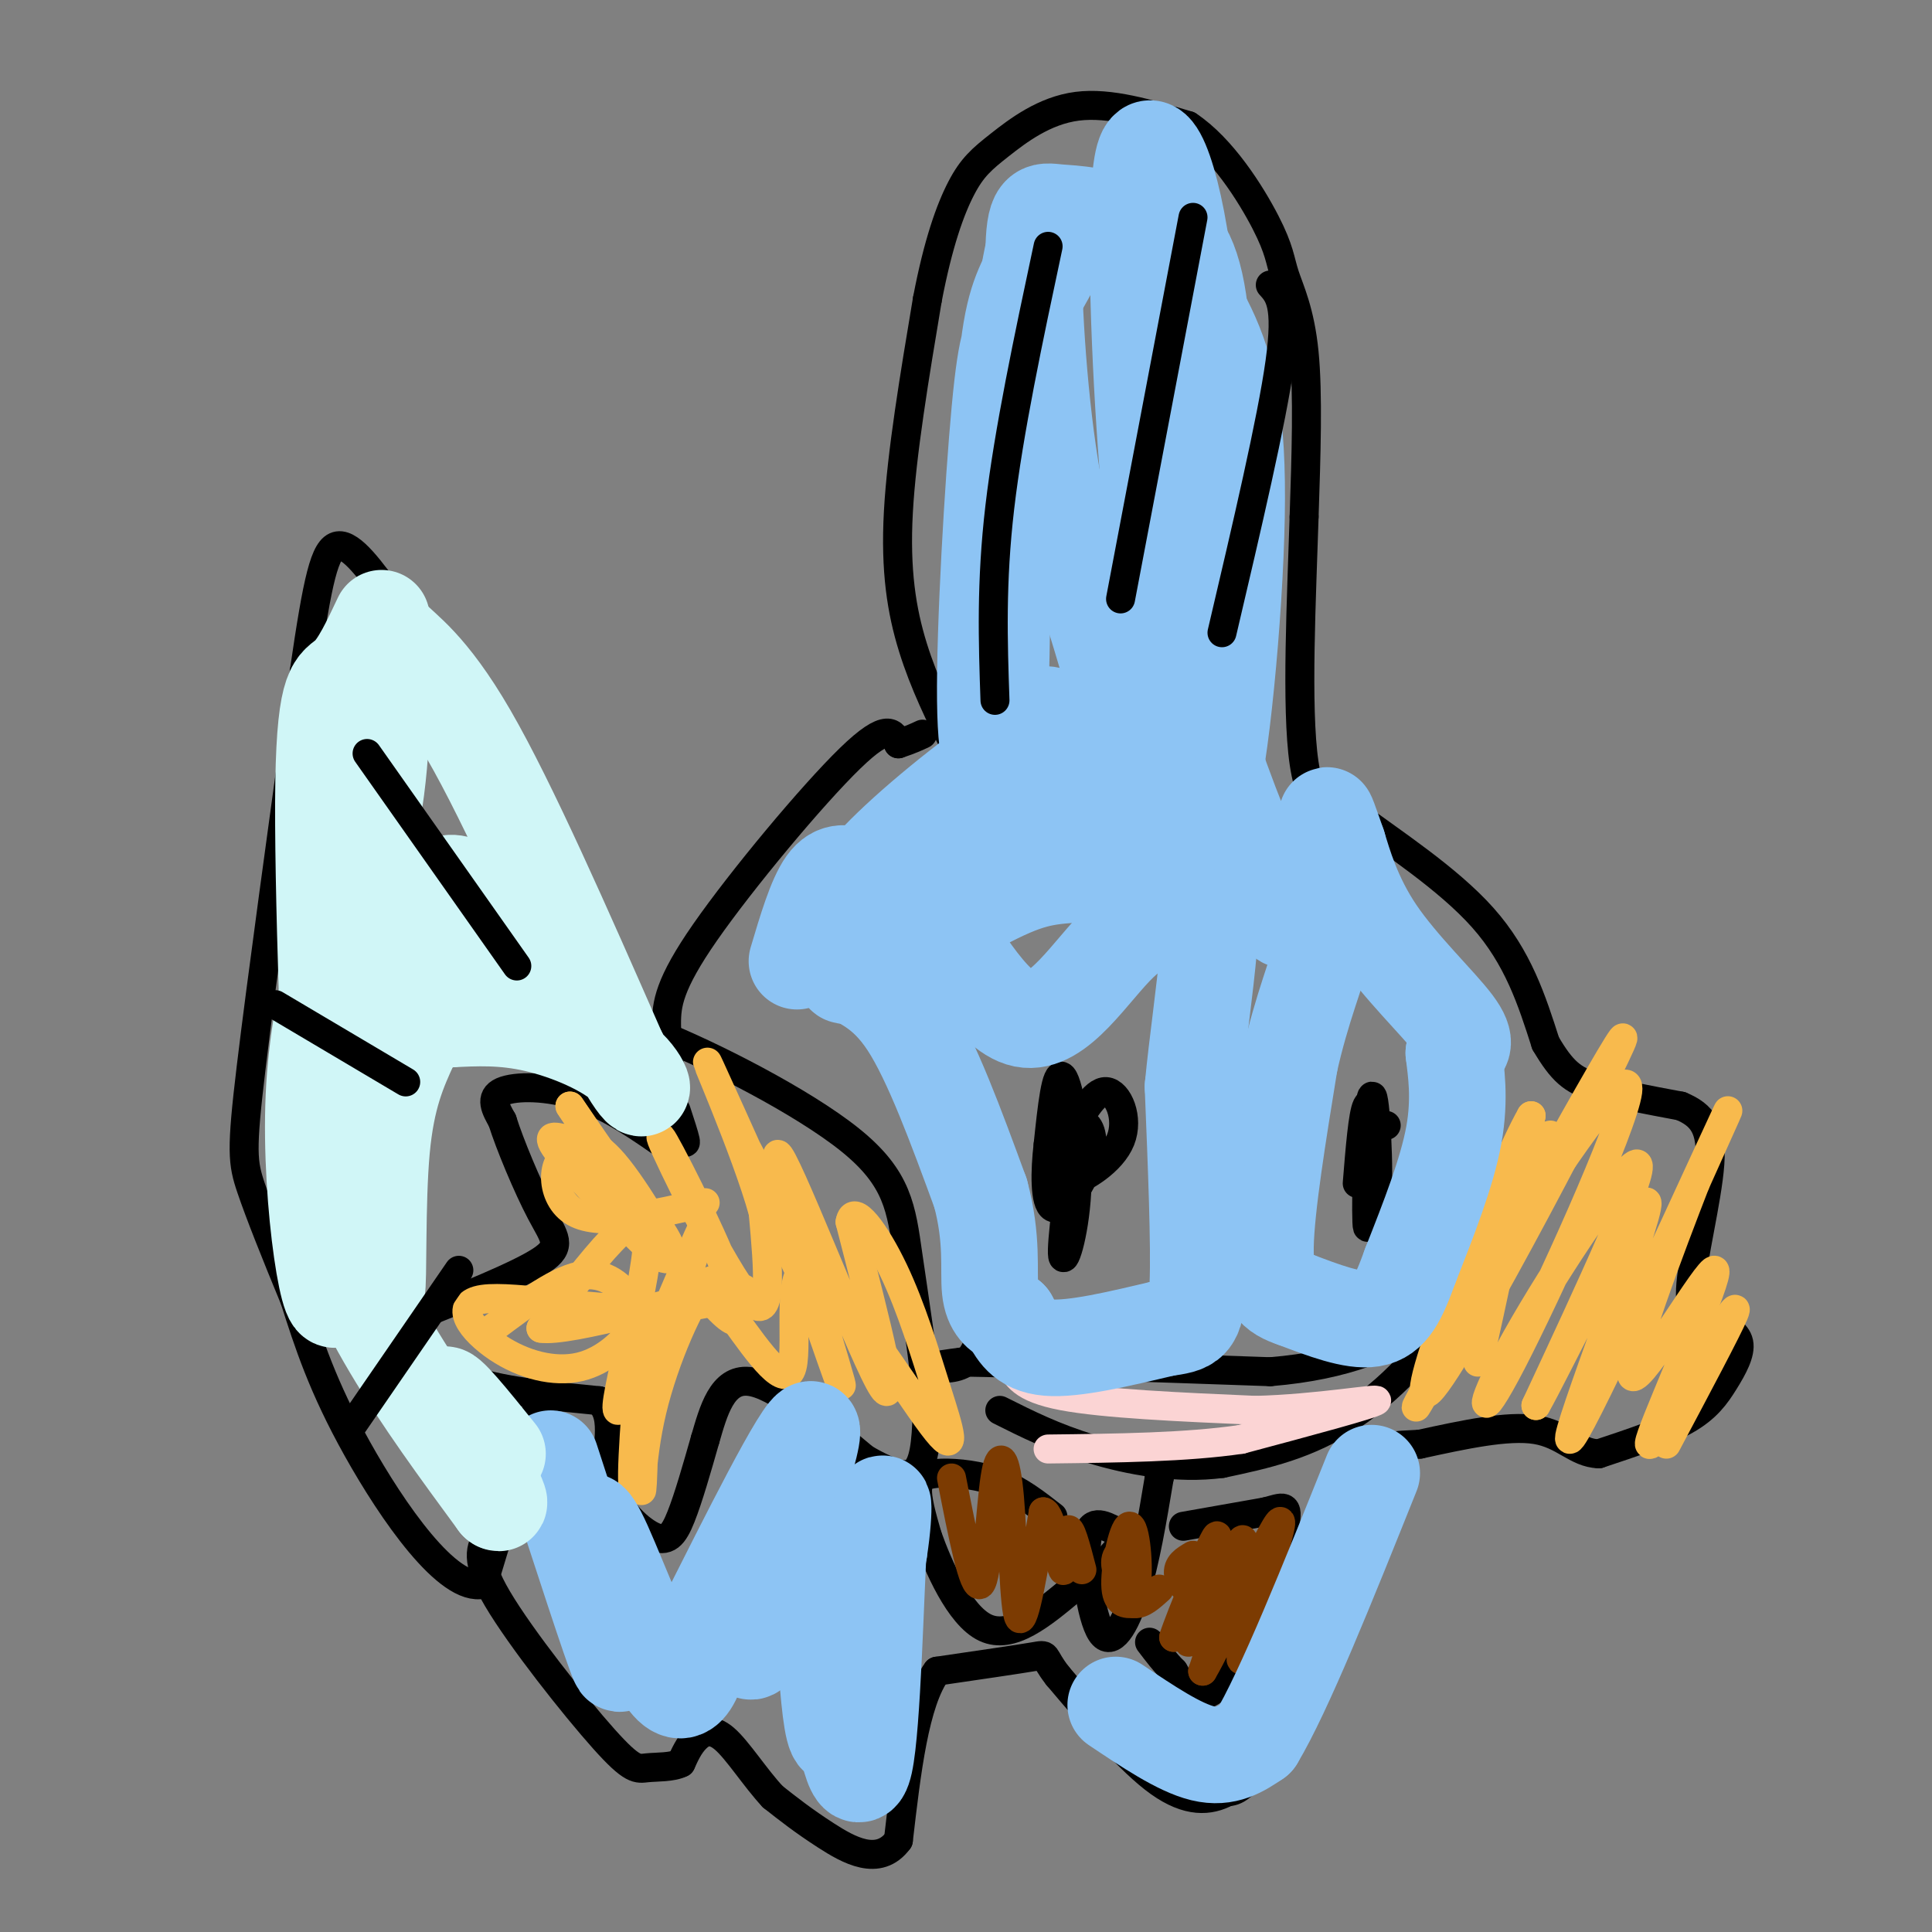 <svg viewBox='0 0 400 400' version='1.1' xmlns='http://www.w3.org/2000/svg' xmlns:xlink='http://www.w3.org/1999/xlink'><rect x="0" y="0" width="400" height="400" fill="#808080" stroke="none"/><g fill='none' stroke='#000000' stroke-width='6' stroke-linecap='round' stroke-linejoin='round'><path d='M204,273c-0.911,3.667 -1.822,7.333 -4,9c-2.178,1.667 -5.622,1.333 -6,1c-0.378,-0.333 2.311,-0.667 5,-1'/><path d='M199,282c11.500,0.167 37.750,1.083 64,2'/><path d='M263,284c16.167,-1.333 24.583,-5.667 33,-10'/><path d='M296,274c2.778,2.222 -6.778,12.778 -16,19c-9.222,6.222 -18.111,8.111 -27,10'/><path d='M253,303c-9.356,1.244 -19.244,-0.644 -27,-3c-7.756,-2.356 -13.378,-5.178 -19,-8'/><path d='M198,155c-3.333,-6.733 -6.667,-13.467 -9,-21c-2.333,-7.533 -3.667,-15.867 -3,-28c0.667,-12.133 3.333,-28.067 6,-44'/><path d='M192,62c2.211,-11.611 4.737,-18.638 7,-23c2.263,-4.362 4.263,-6.059 8,-9c3.737,-2.941 9.211,-7.126 16,-8c6.789,-0.874 14.895,1.563 23,4'/><path d='M246,26c7.003,4.628 13.011,14.199 16,20c2.989,5.801 2.959,7.831 4,11c1.041,3.169 3.155,7.477 4,16c0.845,8.523 0.423,21.262 0,34'/><path d='M270,107c-0.489,16.133 -1.711,39.467 0,51c1.711,11.533 6.356,11.267 11,11'/><path d='M281,169c6.911,5.222 18.689,12.778 26,21c7.311,8.222 10.156,17.111 13,26'/><path d='M320,216c3.444,5.867 5.556,7.533 10,9c4.444,1.467 11.222,2.733 18,4'/><path d='M348,229c4.440,1.857 6.542,4.500 6,12c-0.542,7.500 -3.726,19.857 -4,26c-0.274,6.143 2.363,6.071 5,6'/><path d='M355,273c2.018,1.681 4.561,2.884 5,5c0.439,2.116 -1.228,5.147 -3,8c-1.772,2.853 -3.649,5.530 -8,8c-4.351,2.470 -11.175,4.735 -18,7'/><path d='M331,301c-4.622,-0.156 -7.178,-4.044 -13,-5c-5.822,-0.956 -14.911,1.022 -24,3'/><path d='M294,299c-5.600,0.378 -7.600,-0.178 -9,4c-1.400,4.178 -2.200,13.089 -3,22'/><path d='M282,325c-4.289,11.244 -13.511,28.356 -19,37c-5.489,8.644 -7.244,8.822 -9,9'/><path d='M254,371c-3.578,1.933 -8.022,2.267 -14,-2c-5.978,-4.267 -13.489,-13.133 -21,-22'/><path d='M219,347c-3.489,-4.444 -1.711,-4.556 -5,-4c-3.289,0.556 -11.644,1.778 -20,3'/><path d='M194,346c-4.667,6.333 -6.333,20.667 -8,35'/><path d='M186,381c-4.089,5.578 -10.311,2.022 -15,-1c-4.689,-3.022 -7.844,-5.511 -11,-8'/><path d='M160,372c-3.643,-3.893 -7.250,-9.625 -10,-12c-2.750,-2.375 -4.643,-1.393 -6,0c-1.357,1.393 -2.179,3.196 -3,5'/><path d='M141,365c-1.848,0.943 -4.970,0.799 -7,1c-2.030,0.201 -2.970,0.746 -9,-6c-6.030,-6.746 -17.152,-20.785 -22,-29c-4.848,-8.215 -3.424,-10.608 -2,-13'/><path d='M101,318c1.289,-4.333 5.511,-8.667 8,-14c2.489,-5.333 3.244,-11.667 4,-18'/><path d='M113,286c-1.500,4.000 -7.250,23.000 -13,42'/><path d='M100,328c-7.222,1.689 -18.778,-15.089 -26,-28c-7.222,-12.911 -10.111,-21.956 -13,-31'/><path d='M61,269c-3.917,-9.488 -7.208,-17.708 -9,-23c-1.792,-5.292 -2.083,-7.655 0,-25c2.083,-17.345 6.542,-49.673 11,-82'/><path d='M63,139c2.778,-19.022 4.222,-25.578 7,-26c2.778,-0.422 6.889,5.289 11,11'/><path d='M81,124c5.044,5.578 12.156,14.022 19,25c6.844,10.978 13.422,24.489 20,38'/><path d='M120,187c6.667,14.000 13.333,30.000 20,46'/><path d='M140,233c3.333,7.167 1.667,2.083 0,-3'/><path d='M139,224c-0.494,-3.976 -0.988,-7.952 -1,-12c-0.012,-4.048 0.458,-8.167 8,-19c7.542,-10.833 22.155,-28.381 30,-36c7.845,-7.619 8.923,-5.310 10,-3'/><path d='M186,154c2.500,-0.833 3.750,-1.417 5,-2'/><path d='M223,233c-1.679,12.369 -3.357,24.738 -3,27c0.357,2.262 2.750,-5.583 3,-15c0.250,-9.417 -1.643,-20.405 -3,-22c-1.357,-1.595 -2.179,6.202 -3,14'/><path d='M217,237c-0.644,5.447 -0.756,12.066 1,13c1.756,0.934 5.378,-3.817 7,-8c1.622,-4.183 1.244,-7.798 0,-9c-1.244,-1.202 -3.355,0.009 -5,2c-1.645,1.991 -2.825,4.763 -3,7c-0.175,2.237 0.654,3.940 4,3c3.346,-0.940 9.209,-4.522 11,-9c1.791,-4.478 -0.488,-9.851 -3,-10c-2.512,-0.149 -5.256,4.925 -8,10'/><path d='M221,236c-1.333,1.667 -0.667,0.833 0,0'/><path d='M287,233c-2.472,0.646 -4.944,1.292 -5,6c-0.056,4.708 2.305,13.478 3,9c0.695,-4.478 -0.274,-22.206 -1,-21c-0.726,1.206 -1.207,21.344 -1,26c0.207,4.656 1.104,-6.172 2,-17'/><path d='M285,236c-0.044,-4.911 -1.156,-8.689 -2,-7c-0.844,1.689 -1.422,8.844 -2,16'/><path d='M139,238c-6.244,-4.400 -12.489,-8.800 -19,-11c-6.511,-2.200 -13.289,-2.200 -16,-1c-2.711,1.200 -1.356,3.600 0,6'/><path d='M104,232c1.488,4.774 5.208,13.708 8,19c2.792,5.292 4.655,6.940 0,10c-4.655,3.060 -15.827,7.530 -27,12'/><path d='M85,273c-4.837,1.955 -3.431,0.844 -3,1c0.431,0.156 -0.115,1.581 2,4c2.115,2.419 6.890,5.834 14,8c7.110,2.166 16.555,3.083 26,4'/><path d='M124,290c4.010,3.502 1.033,10.258 2,16c0.967,5.742 5.876,10.469 9,12c3.124,1.531 4.464,-0.134 6,-4c1.536,-3.866 3.268,-9.933 5,-16'/><path d='M146,298c1.711,-5.867 3.489,-12.533 9,-12c5.511,0.533 14.756,8.267 24,16'/><path d='M179,302c6.089,3.511 9.311,4.289 11,2c1.689,-2.289 1.844,-7.644 2,-13'/><path d='M192,291c-0.456,-7.922 -2.596,-21.226 -4,-31c-1.404,-9.774 -2.070,-16.016 -12,-24c-9.930,-7.984 -29.123,-17.710 -40,-22c-10.877,-4.290 -13.439,-3.145 -16,-2'/><path d='M231,317c-2.696,-1.399 -5.393,-2.798 -6,2c-0.607,4.798 0.875,15.792 3,19c2.125,3.208 4.893,-1.369 7,-8c2.107,-6.631 3.554,-15.315 5,-24'/><path d='M240,306c0.833,-4.500 0.417,-3.750 0,-3'/><path d='M245,316c0.000,0.000 17.000,-3.000 17,-3'/><path d='M262,313c3.820,-0.971 4.869,-1.900 4,3c-0.869,4.900 -3.657,15.627 -7,23c-3.343,7.373 -7.241,11.392 -10,12c-2.759,0.608 -4.380,-2.196 -6,-5'/><path d='M243,346c-1.833,-1.833 -3.417,-3.917 -5,-6'/><path d='M218,314c-3.452,-2.702 -6.905,-5.405 -11,-7c-4.095,-1.595 -8.833,-2.083 -12,-2c-3.167,0.083 -4.762,0.738 -5,3c-0.238,2.262 0.881,6.131 2,10'/><path d='M192,318c2.178,6.133 6.622,16.467 12,19c5.378,2.533 11.689,-2.733 18,-8'/><path d='M222,329c4.667,-2.833 7.333,-5.917 10,-9'/></g>
<g fill='none' stroke='#7C3B02' stroke-width='6' stroke-linecap='round' stroke-linejoin='round'><path d='M235,320c-2.144,0.641 -4.287,1.282 -4,4c0.287,2.718 3.005,7.512 4,5c0.995,-2.512 0.268,-12.330 -1,-13c-1.268,-0.670 -3.077,7.809 -3,12c0.077,4.191 2.038,4.096 4,4'/><path d='M235,332c1.500,0.167 3.250,-1.417 5,-3'/><path d='M247,322c-1.655,0.970 -3.310,1.940 -3,4c0.310,2.060 2.583,5.208 5,3c2.417,-2.208 4.976,-9.774 4,-9c-0.976,0.774 -5.488,9.887 -10,19'/><path d='M243,339c1.056,-3.571 8.695,-21.998 9,-21c0.305,0.998 -6.726,21.423 -6,22c0.726,0.577 9.207,-18.692 11,-21c1.793,-2.308 -3.104,12.346 -8,27'/><path d='M249,346c3.018,-4.828 14.561,-30.397 16,-31c1.439,-0.603 -7.228,23.761 -8,28c-0.772,4.239 6.351,-11.646 8,-15c1.649,-3.354 -2.175,5.823 -6,15'/><path d='M197,306c2.279,11.676 4.558,23.352 6,22c1.442,-1.352 2.046,-15.734 3,-22c0.954,-6.266 2.257,-4.418 3,4c0.743,8.418 0.927,23.405 2,25c1.073,1.595 3.037,-10.203 5,-22'/><path d='M216,313c1.655,-0.119 3.292,10.583 4,12c0.708,1.417 0.488,-6.452 1,-8c0.512,-1.548 1.756,3.226 3,8'/></g>
<g fill='none' stroke='#FBD4D4' stroke-width='6' stroke-linecap='round' stroke-linejoin='round'><path d='M205,273c1.356,3.089 2.711,6.178 4,9c1.289,2.822 2.511,5.378 11,7c8.489,1.622 24.244,2.311 40,3'/><path d='M260,292c13.022,-0.333 25.578,-2.667 25,-2c-0.578,0.667 -14.289,4.333 -28,8'/><path d='M257,298c-11.333,1.667 -25.667,1.833 -40,2'/></g>
<g fill='none' stroke='#F8BA4D' stroke-width='6' stroke-linecap='round' stroke-linejoin='round'><path d='M321,235c-2.356,0.578 -4.711,1.156 -8,13c-3.289,11.844 -7.511,34.956 -7,34c0.511,-0.956 5.756,-25.978 11,-51'/><path d='M317,231c-6.177,10.681 -27.120,62.884 -21,57c6.120,-5.884 39.301,-69.853 40,-73c0.699,-3.147 -31.086,54.530 -40,71c-8.914,16.470 5.043,-8.265 19,-33'/><path d='M315,253c9.270,-14.503 22.945,-34.262 22,-27c-0.945,7.262 -16.511,41.544 -24,56c-7.489,14.456 -6.901,9.084 1,-5c7.901,-14.084 23.115,-36.881 25,-36c1.885,0.881 -9.557,25.441 -21,50'/><path d='M318,291c3.402,-5.726 22.407,-45.040 23,-42c0.593,3.040 -17.225,48.434 -16,49c1.225,0.566 21.493,-43.695 29,-60c7.507,-16.305 2.254,-4.652 -3,7'/><path d='M351,245c-4.681,12.072 -14.884,38.751 -13,40c1.884,1.249 15.853,-22.933 17,-22c1.147,0.933 -10.530,26.981 -13,34c-2.470,7.019 4.265,-4.990 11,-17'/><path d='M353,280c3.667,-5.622 7.333,-11.178 6,-8c-1.333,3.178 -7.667,15.089 -14,27'/><path d='M146,249c-10.858,2.496 -21.716,4.992 -27,2c-5.284,-2.992 -4.994,-11.472 -1,-12c3.994,-0.528 11.691,6.896 16,12c4.309,5.104 5.231,7.887 5,9c-0.231,1.113 -1.616,0.557 -3,0'/><path d='M136,260c-5.018,-4.580 -16.063,-16.031 -20,-21c-3.937,-4.969 -0.767,-3.456 2,-3c2.767,0.456 5.129,-0.147 10,6c4.871,6.147 12.249,19.042 11,18c-1.249,-1.042 -11.124,-16.021 -21,-31'/><path d='M118,229c2.929,4.264 20.752,30.424 29,40c8.248,9.576 6.922,2.567 2,-9c-4.922,-11.567 -13.441,-27.691 -12,-24c1.441,3.691 12.840,27.197 18,33c5.160,5.803 4.080,-6.099 3,-18'/><path d='M158,251c-3.565,-12.982 -13.976,-36.439 -11,-30c2.976,6.439 19.340,42.772 21,47c1.660,4.228 -11.383,-23.649 -15,-32c-3.617,-8.351 2.191,2.825 8,14'/><path d='M161,250c5.324,14.022 14.633,42.078 13,36c-1.633,-6.078 -14.209,-46.290 -13,-47c1.209,-0.710 16.203,38.083 21,47c4.797,8.917 -0.601,-12.041 -6,-33'/><path d='M176,253c0.655,-4.079 5.292,2.223 9,10c3.708,7.777 6.488,17.029 9,25c2.512,7.971 4.756,14.662 -1,7c-5.756,-7.662 -19.511,-29.678 -25,-32c-5.489,-2.322 -2.711,15.051 -4,20c-1.289,4.949 -6.644,-2.525 -12,-10'/><path d='M152,273c-2.584,-4.318 -3.043,-10.113 -6,-7c-2.957,3.113 -8.411,15.135 -11,26c-2.589,10.865 -2.312,20.572 -2,15c0.312,-5.572 0.661,-26.423 0,-26c-0.661,0.423 -2.332,22.121 -2,26c0.332,3.879 2.666,-10.060 5,-24'/><path d='M136,283c4.008,-12.951 11.528,-33.327 9,-28c-2.528,5.327 -15.104,36.357 -17,37c-1.896,0.643 6.887,-29.102 6,-37c-0.887,-7.898 -11.443,6.051 -22,20'/><path d='M112,275c5.681,0.970 30.885,-6.605 39,-8c8.115,-1.395 -0.857,3.390 -14,4c-13.143,0.610 -30.455,-2.955 -37,-2c-6.545,0.955 -2.321,6.431 3,10c5.321,3.569 11.740,5.230 17,4c5.260,-1.230 9.360,-5.351 11,-8c1.640,-2.649 0.820,-3.824 0,-5'/><path d='M131,270c-1.378,-2.600 -4.822,-6.600 -10,-6c-5.178,0.600 -12.089,5.800 -19,11'/></g>
<g fill='none' stroke='#8DC4F4' stroke-width='20' stroke-linecap='round' stroke-linejoin='round'><path d='M222,47c-3.776,7.042 -7.551,14.084 -10,18c-2.449,3.916 -3.571,4.707 -5,20c-1.429,15.293 -3.167,45.089 -3,60c0.167,14.911 2.237,14.938 3,0c0.763,-14.938 0.218,-44.839 1,-62c0.782,-17.161 2.891,-21.580 5,-26'/><path d='M213,57c1.056,-5.883 1.197,-7.589 5,-9c3.803,-1.411 11.269,-2.526 17,-2c5.731,0.526 9.726,2.693 12,11c2.274,8.307 2.826,22.752 0,39c-2.826,16.248 -9.030,34.297 -12,43c-2.970,8.703 -2.706,8.058 -5,0c-2.294,-8.058 -7.147,-23.529 -12,-39'/><path d='M218,100c-2.883,-16.129 -4.091,-36.951 -4,-47c0.091,-10.049 1.482,-9.326 5,-9c3.518,0.326 9.164,0.253 15,4c5.836,3.747 11.863,11.314 16,20c4.137,8.686 6.383,18.492 6,39c-0.383,20.508 -3.395,51.716 -6,59c-2.605,7.284 -4.802,-9.358 -7,-26'/><path d='M243,140c-2.292,-12.144 -4.523,-29.506 -6,-52c-1.477,-22.494 -2.200,-50.122 0,-56c2.200,-5.878 7.323,9.994 9,32c1.677,22.006 -0.092,50.144 0,66c0.092,15.856 2.046,19.428 4,23'/><path d='M250,153c3.360,10.838 9.759,26.435 13,33c3.241,6.565 3.322,4.100 6,4c2.678,-0.100 7.952,2.165 9,-2c1.048,-4.165 -2.129,-14.762 -3,-18c-0.871,-3.238 0.565,0.881 2,5'/><path d='M277,175c1.167,3.786 3.083,10.750 8,18c4.917,7.250 12.833,14.786 16,19c3.167,4.214 1.583,5.107 0,6'/><path d='M301,218c0.400,3.511 1.400,9.289 0,17c-1.400,7.711 -5.200,17.356 -9,27'/><path d='M292,262c-2.467,6.822 -4.133,10.378 -8,11c-3.867,0.622 -9.933,-1.689 -16,-4'/><path d='M268,269c-4.044,-1.378 -6.156,-2.822 -6,-11c0.156,-8.178 2.578,-23.089 5,-38'/><path d='M267,220c2.422,-11.022 5.978,-19.578 7,-24c1.022,-4.422 -0.489,-4.711 -2,-5'/><path d='M272,191c-10.044,-9.178 -34.156,-29.622 -46,-38c-11.844,-8.378 -11.422,-4.689 -11,-1'/><path d='M215,152c-7.533,3.978 -20.867,14.422 -29,22c-8.133,7.578 -11.067,12.289 -14,17'/><path d='M172,191c-2.083,4.655 -0.292,7.792 3,10c3.292,2.208 8.083,3.488 13,11c4.917,7.512 9.958,21.256 15,35'/><path d='M203,247c2.600,9.622 1.600,16.178 2,20c0.400,3.822 2.200,4.911 4,6'/><path d='M209,273c1.333,2.444 2.667,5.556 8,6c5.333,0.444 14.667,-1.778 24,-4'/><path d='M241,275c5.333,-0.800 6.667,-0.800 7,-9c0.333,-8.200 -0.333,-24.600 -1,-41'/><path d='M247,225c1.714,-18.119 6.500,-42.917 2,-53c-4.500,-10.083 -18.286,-5.452 -29,-1c-10.714,4.452 -18.357,8.726 -26,13'/><path d='M194,184c-9.788,6.906 -21.257,17.671 -19,18c2.257,0.329 18.240,-9.776 28,-15c9.760,-5.224 13.296,-5.565 20,-6c6.704,-0.435 16.574,-0.963 23,0c6.426,0.963 9.407,3.418 9,5c-0.407,1.582 -4.204,2.291 -8,3'/><path d='M247,189c-3.700,0.506 -8.951,0.270 -15,6c-6.049,5.730 -12.898,17.427 -20,16c-7.102,-1.427 -14.458,-15.979 -20,-23c-5.542,-7.021 -9.271,-6.510 -13,-6'/><path d='M179,182c-3.533,-1.422 -5.867,-1.978 -8,1c-2.133,2.978 -4.067,9.489 -6,16'/><path d='M114,302c6.333,19.500 12.667,39.000 14,42c1.333,3.000 -2.333,-10.500 -6,-24'/><path d='M122,320c-0.988,-5.619 -0.458,-7.667 3,0c3.458,7.667 9.845,25.048 14,29c4.155,3.952 6.077,-5.524 8,-15'/><path d='M147,334c6.786,-13.429 19.750,-39.500 21,-38c1.250,1.500 -9.214,30.571 -12,41c-2.786,10.429 2.107,2.214 7,-6'/><path d='M163,331c2.310,-7.048 4.583,-21.667 6,-14c1.417,7.667 1.976,37.619 4,42c2.024,4.381 5.512,-16.810 9,-38'/><path d='M182,321c1.488,-9.573 0.708,-14.504 0,-3c-0.708,11.504 -1.344,39.443 -3,47c-1.656,7.557 -4.330,-5.270 -5,-13c-0.670,-7.730 0.665,-10.365 2,-13'/><path d='M176,339c0.333,-2.167 0.167,-1.083 0,0'/><path d='M231,353c6.583,4.417 13.167,8.833 18,10c4.833,1.167 7.917,-0.917 11,-3'/><path d='M260,360c5.833,-9.667 14.917,-32.333 24,-55'/></g>
<g fill='none' stroke='#D0F6F7' stroke-width='20' stroke-linecap='round' stroke-linejoin='round'><path d='M79,128c-2.333,4.956 -4.667,9.911 -7,12c-2.333,2.089 -4.667,1.311 -5,22c-0.333,20.689 1.333,62.844 3,105'/><path d='M70,267c-1.286,9.881 -6.000,-17.917 -5,-40c1.000,-22.083 7.714,-38.452 11,-53c3.286,-14.548 3.143,-27.274 3,-40'/><path d='M79,134c0.333,-7.048 -0.333,-4.667 2,-2c2.333,2.667 7.667,5.619 16,20c8.333,14.381 19.667,40.190 31,66'/><path d='M128,218c6.167,11.417 6.083,6.958 2,3c-4.083,-3.958 -12.167,-7.417 -19,-9c-6.833,-1.583 -12.417,-1.292 -18,-1'/><path d='M93,211c-4.003,-0.249 -5.010,-0.372 -7,1c-1.990,1.372 -4.961,4.241 -7,9c-2.039,4.759 -3.144,11.410 -3,22c0.144,10.590 1.539,25.120 2,24c0.461,-1.120 -0.011,-17.892 1,-29c1.011,-11.108 3.506,-16.554 6,-22'/><path d='M85,216c2.400,-6.954 5.400,-13.338 10,-17c4.600,-3.662 10.800,-4.600 11,-7c0.200,-2.400 -5.600,-6.262 -9,-8c-3.400,-1.738 -4.400,-1.354 -6,0c-1.600,1.354 -3.800,3.677 -6,6'/><path d='M85,190c-2.708,4.274 -6.478,11.960 -10,22c-3.522,10.040 -6.794,22.434 -6,34c0.794,11.566 5.656,22.305 12,33c6.344,10.695 14.172,21.348 22,32'/><path d='M103,311c1.833,1.667 -4.583,-10.167 -11,-22'/><path d='M92,289c0.000,-1.667 5.500,5.167 11,12'/></g>
<g fill='none' stroke='#000000' stroke-width='6' stroke-linecap='round' stroke-linejoin='round'><path d='M76,156c0.000,0.000 31.000,44.000 31,44'/><path d='M57,208c0.000,0.000 27.000,16.000 27,16'/><path d='M73,295c0.000,0.000 22.000,-32.000 22,-32'/><path d='M217,51c-4.083,19.167 -8.167,38.333 -10,54c-1.833,15.667 -1.417,27.833 -1,40'/><path d='M247,45c0.000,0.000 -15.000,79.000 -15,79'/><path d='M263,59c1.833,2.000 3.667,4.000 2,16c-1.667,12.000 -6.833,34.000 -12,56'/></g>
</svg>